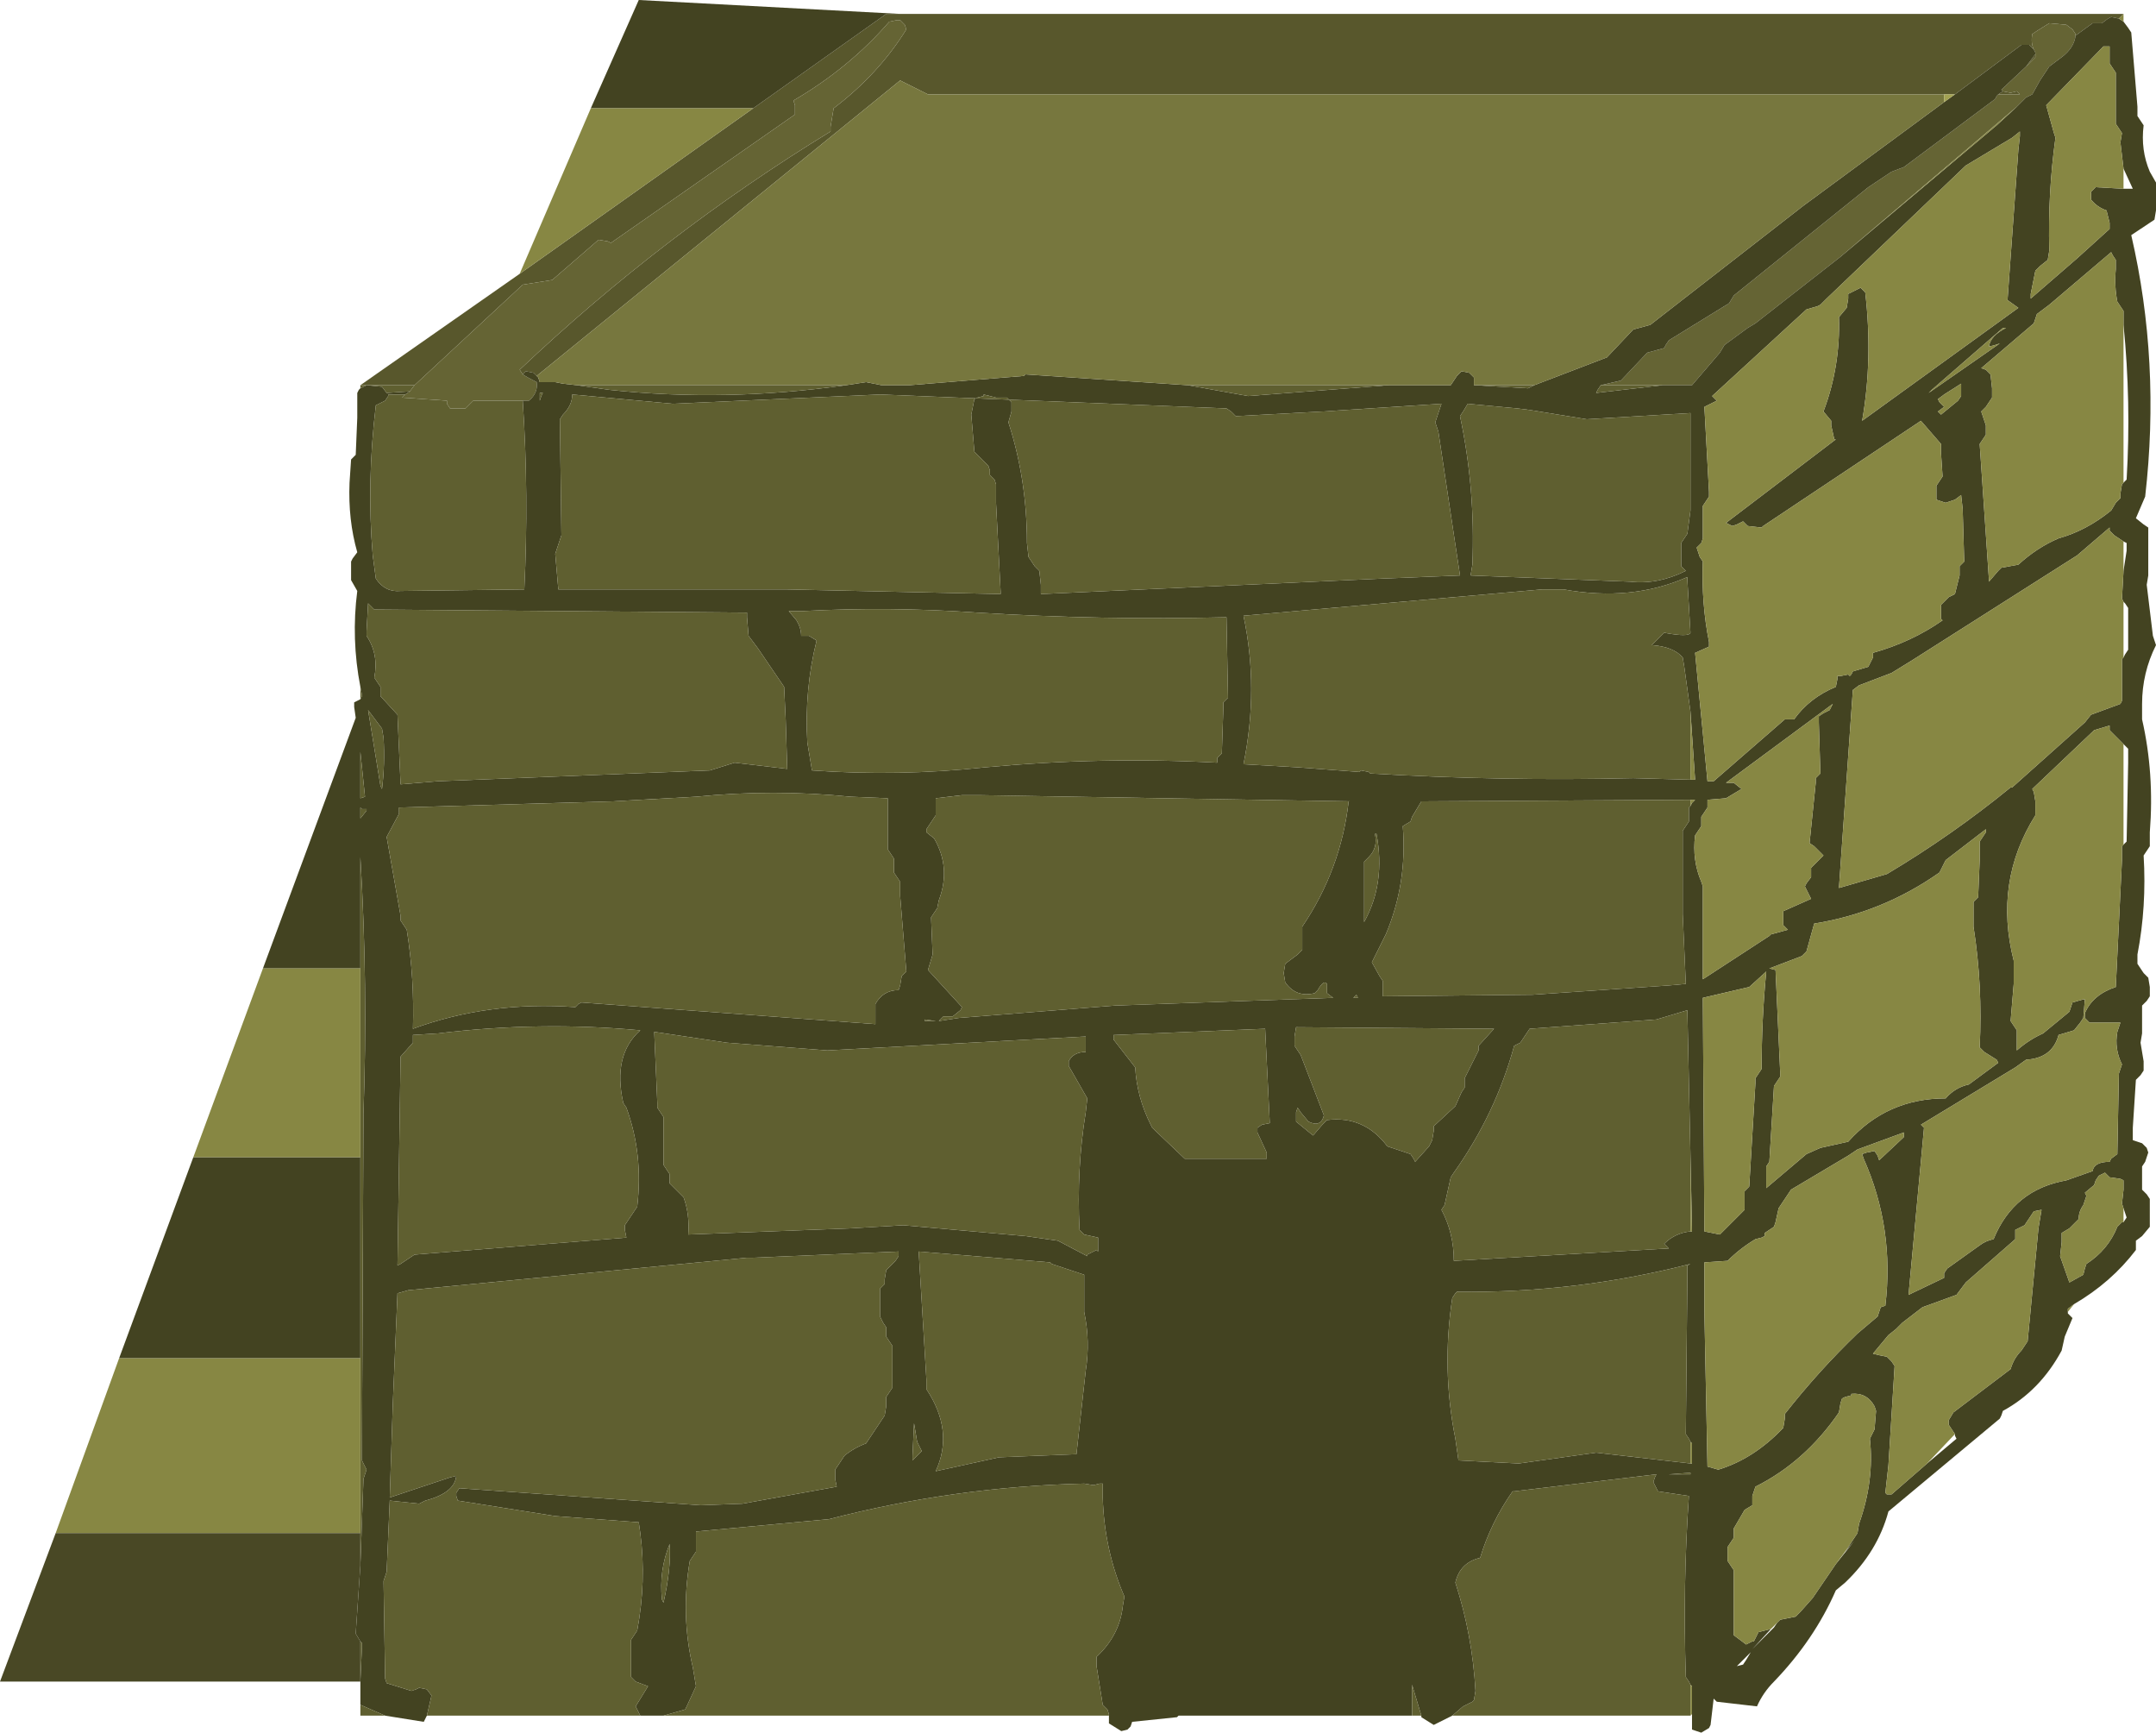<?xml version="1.0" encoding="UTF-8" standalone="no"?>
<svg xmlns:xlink="http://www.w3.org/1999/xlink" height="56.0px" width="69.7px" xmlns="http://www.w3.org/2000/svg">
  <g transform="matrix(1.0, 0.0, 0.0, 1.0, 34.85, 28.0)">
    <path d="M-10.5 -24.5 L-6.2 -27.55 -5.75 -27.55 33.8 -27.55 33.65 -27.4 33.4 -27.45 33.3 -27.4 33.1 -27.25 32.8 -27.25 32.25 -26.85 32.25 -26.9 32.15 -27.05 31.95 -27.2 31.4 -27.25 31.0 -27.0 30.85 -26.9 Q30.8 -26.6 30.9 -26.4 L30.75 -26.55 30.65 -26.55 30.5 -26.55 28.35 -24.95 28.0 -24.95 -4.85 -24.95 -5.75 -25.4 -17.5 -15.85 -17.6 -15.95 -17.85 -16.0 -17.95 -15.9 -18.05 -16.05 Q-13.4 -20.45 -8.0 -23.75 L-8.0 -23.9 -7.9 -24.5 Q-6.45 -25.6 -5.55 -27.05 L-5.6 -27.2 -5.75 -27.35 -5.85 -27.35 -6.1 -27.3 Q-7.4 -25.8 -9.2 -24.75 L-9.15 -24.6 -9.15 -24.3 -15.1 -20.15 -15.2 -20.2 -15.5 -20.25 -17.0 -18.95 -17.95 -18.8 -21.45 -15.55 -23.0 -15.55 -23.2 -15.55 -18.05 -19.15 -10.5 -24.5 M29.75 -24.95 L29.9 -25.05 30.15 -25.0 30.35 -25.05 30.45 -24.95 29.75 -24.95 M30.65 -25.85 L30.95 -26.25 30.95 -26.15 30.8 -26.0 30.65 -25.85" fill="#58572c" fill-rule="evenodd" stroke="none"/>
    <path d="M-21.45 -15.55 L-17.95 -18.8 -17.0 -18.95 -15.5 -20.25 -15.2 -20.2 -15.1 -20.15 -9.15 -24.3 -9.15 -24.6 -9.2 -24.75 Q-7.4 -25.8 -6.1 -27.3 L-5.85 -27.35 -5.75 -27.35 -5.6 -27.2 -5.55 -27.05 Q-6.45 -25.6 -7.9 -24.5 L-8.0 -23.9 -8.0 -23.75 Q-13.4 -20.45 -18.05 -16.05 L-17.95 -15.9 Q-17.8 -15.8 -17.5 -15.65 -17.45 -15.3 -17.75 -15.05 L-17.95 -15.05 -19.55 -15.05 -19.7 -14.9 -19.8 -14.8 -20.3 -14.8 -20.4 -14.95 -20.4 -15.05 -21.85 -15.15 -21.75 -15.25 -21.6 -15.35 -21.45 -15.55 M30.9 -26.4 Q30.8 -26.6 30.85 -26.9 L31.0 -27.0 31.4 -27.25 31.95 -27.2 32.15 -27.05 32.25 -26.9 32.25 -26.85 Q32.2 -26.45 31.8 -26.15 L31.4 -25.85 31.1 -25.4 30.85 -24.95 30.75 -24.9 30.65 -24.85 30.35 -24.55 24.65 -19.7 21.9 -17.55 21.65 -17.4 20.9 -16.85 20.75 -16.6 19.85 -15.55 18.9 -15.55 16.9 -15.55 17.55 -15.7 18.4 -16.6 18.95 -16.75 19.0 -16.85 19.1 -17.0 21.05 -18.2 21.2 -18.45 25.55 -21.95 26.3 -22.45 26.7 -22.6 29.65 -24.8 29.7 -24.9 29.75 -24.95 30.45 -24.95 30.35 -25.05 30.15 -25.0 29.9 -25.05 29.85 -25.1 30.65 -25.85 30.8 -26.0 30.95 -26.15 30.95 -26.25 30.95 -26.3 30.9 -26.4" fill="#656434" fill-rule="evenodd" stroke="none"/>
    <path d="M-15.75 -24.5 L-14.2 -28.0 -5.75 -27.55 -6.2 -27.55 -10.5 -24.5 -15.75 -24.5 M33.8 -27.3 L33.95 -27.1 34.05 -26.95 34.25 -24.55 34.25 -24.25 34.35 -24.1 34.45 -23.95 Q34.35 -23.15 34.65 -22.45 L34.85 -22.1 34.85 -21.2 34.8 -20.9 34.05 -20.4 Q35.0 -16.3 34.5 -11.95 L34.2 -11.25 34.45 -11.05 34.6 -10.95 34.6 -9.4 34.55 -9.1 34.75 -7.45 34.85 -7.15 Q34.4 -6.25 34.4 -5.25 L34.4 -5.1 34.4 -5.05 34.4 -4.75 Q34.8 -3.0 34.65 -1.1 L34.65 -0.65 34.55 -0.5 34.45 -0.35 Q34.55 1.3 34.25 2.85 L34.25 3.15 34.45 3.45 34.6 3.6 34.65 3.9 34.65 4.2 34.55 4.35 34.4 4.5 34.4 5.4 34.35 5.7 34.45 6.3 34.45 6.6 34.35 6.75 34.2 6.9 34.1 8.45 34.1 8.85 34.4 8.95 34.55 9.1 34.6 9.25 34.5 9.55 34.4 9.7 34.4 10.15 34.4 10.45 34.55 10.6 34.65 10.75 34.65 11.35 34.65 11.65 34.4 11.95 34.2 12.1 34.2 12.25 34.2 12.4 Q33.4 13.45 32.2 14.15 L32.0 14.3 32.0 14.4 32.0 14.45 32.15 14.6 31.9 15.2 31.8 15.65 Q31.1 16.95 29.9 17.6 L29.85 17.75 29.8 17.85 26.2 20.85 Q25.85 22.15 24.8 23.15 L24.5 23.4 Q23.8 25.0 22.5 26.35 22.15 26.7 21.95 27.15 L20.65 27.0 20.55 26.9 20.45 27.75 20.4 27.85 20.15 28.0 19.85 27.9 19.85 27.4 19.85 26.85 19.85 26.5 19.8 26.45 19.75 26.35 19.65 26.2 Q19.55 23.2 19.75 20.35 L18.75 20.2 18.65 20.0 18.6 19.9 18.65 19.75 18.7 19.65 14.1 20.2 14.05 20.2 Q13.35 21.2 13.0 22.35 12.35 22.5 12.2 23.15 12.75 24.85 12.85 26.65 L12.8 26.95 12.75 27.0 12.45 27.15 12.1 27.45 11.5 27.75 11.1 27.5 11.1 27.45 10.8 26.45 10.8 27.45 3.25 27.45 3.2 27.5 1.75 27.65 1.7 27.8 1.6 27.9 1.4 27.95 1.0 27.7 1.0 27.55 1.0 27.45 1.0 27.4 0.95 27.25 0.8 27.1 0.6 25.85 0.6 25.55 Q1.35 24.85 1.45 23.9 L1.5 23.6 Q0.85 22.1 0.8 20.4 L0.8 19.95 0.7 19.95 0.5 20.0 0.2 19.95 Q-4.0 20.05 -8.05 21.1 L-12.35 21.5 -12.35 21.85 -12.35 22.15 -12.45 22.3 -12.55 22.45 Q-12.85 24.2 -12.45 25.9 L-12.35 26.5 -12.65 27.15 -12.7 27.25 -13.4 27.45 -14.15 27.45 -14.25 27.25 -14.3 27.15 -13.9 26.5 -14.3 26.35 -14.45 26.2 -14.45 25.3 -14.45 25.0 -14.35 24.85 -14.25 24.7 Q-13.95 23.1 -14.15 21.55 L-14.2 21.2 -16.9 21.0 -20.05 20.5 -20.1 20.35 -20.1 20.25 -20.0 20.1 -12.2 20.65 -10.85 20.6 -7.8 20.05 -7.85 19.8 -7.85 19.5 -7.65 19.2 -7.55 19.05 Q-7.25 18.8 -6.85 18.65 L-6.25 17.75 -6.2 17.45 -6.2 17.15 -6.1 17.0 -6.0 16.85 -6.0 15.8 -6.0 15.5 -6.1 15.35 -6.2 15.2 -6.2 15.05 -6.2 14.9 -6.3 14.75 -6.4 14.55 -6.4 13.95 -6.4 13.65 -6.25 13.5 -6.25 13.35 -6.2 13.05 -5.9 12.75 -5.8 12.6 -5.8 12.45 -10.5 12.65 -10.7 12.65 -21.65 13.7 -22.0 13.8 -22.15 17.35 -22.25 20.4 -20.3 19.75 -20.1 19.7 Q-20.15 20.25 -21.1 20.5 L-21.3 20.6 -22.25 20.5 -22.35 22.8 -22.45 23.1 -22.4 26.25 -22.35 26.4 -21.55 26.65 -21.4 26.6 -21.3 26.55 -21.05 26.6 -20.9 26.8 -21.05 27.45 -21.1 27.55 -21.15 27.65 -22.4 27.45 -23.2 27.1 -23.2 26.35 -23.15 25.25 -23.15 25.1 -23.2 25.05 -23.35 24.8 -23.2 22.6 -23.1 19.8 -23.0 19.5 -23.15 19.2 -23.1 8.0 Q-22.95 3.85 -23.2 -0.3 L-23.2 3.3 -26.35 3.3 -23.35 -4.8 -23.4 -5.15 -23.4 -5.3 -23.2 -5.4 -23.15 -5.5 -23.15 -5.55 -23.2 -5.8 Q-23.5 -7.35 -23.3 -8.9 L-23.5 -9.25 -23.5 -9.4 -23.5 -9.85 -23.45 -9.95 -23.3 -10.15 Q-23.6 -11.2 -23.55 -12.4 L-23.5 -13.15 -23.35 -13.3 -23.3 -14.5 -23.3 -15.3 -23.25 -15.4 -23.2 -15.45 -23.0 -15.55 -22.5 -15.5 -22.35 -15.3 -21.6 -15.35 -21.75 -15.25 -22.3 -15.25 -22.3 -15.2 -22.4 -15.05 -22.7 -14.9 Q-23.0 -12.4 -22.8 -10.05 L-22.7 -9.3 Q-22.4 -8.85 -21.9 -8.9 L-17.9 -8.95 Q-17.75 -12.0 -17.95 -15.05 L-17.75 -15.05 Q-17.45 -15.3 -17.5 -15.65 -17.8 -15.8 -17.95 -15.9 L-17.85 -16.0 -17.6 -15.95 -17.5 -15.85 -17.45 -15.8 -17.4 -15.65 -16.9 -15.65 -16.65 -15.6 -16.2 -15.55 -15.15 -15.4 Q-11.4 -15.0 -7.5 -15.55 L-6.85 -15.65 -6.35 -15.55 -5.45 -15.55 -1.75 -15.85 -1.7 -15.9 3.55 -15.55 5.5 -15.2 10.05 -15.55 12.05 -15.55 12.25 -15.85 12.4 -16.0 12.65 -15.95 12.8 -15.8 12.8 -15.55 14.55 -15.45 14.75 -15.55 17.1 -16.45 17.95 -17.35 18.5 -17.5 23.45 -21.35 28.0 -24.7 28.35 -24.95 30.5 -26.55 30.65 -26.55 30.75 -26.55 30.9 -26.4 30.95 -26.3 30.95 -26.25 30.65 -25.85 29.85 -25.1 29.9 -25.05 29.75 -24.95 29.7 -24.9 29.65 -24.8 26.7 -22.6 26.3 -22.45 25.55 -21.95 21.2 -18.45 21.05 -18.2 19.1 -17.0 19.0 -16.85 18.95 -16.75 18.4 -16.6 17.55 -15.7 16.9 -15.55 16.8 -15.4 16.75 -15.3 18.9 -15.55 19.85 -15.55 20.75 -16.6 20.9 -16.85 21.65 -17.4 21.9 -17.55 24.65 -19.7 29.7 -23.95 30.35 -24.55 30.65 -24.85 30.75 -24.9 30.85 -24.95 31.1 -25.4 31.4 -25.85 31.8 -26.15 Q32.2 -26.45 32.25 -26.85 L32.8 -27.25 33.1 -27.25 33.3 -27.4 33.4 -27.45 33.65 -27.4 33.8 -27.3 M-31.0 15.9 L-28.6 9.4 -23.2 9.4 -23.2 15.9 -31.0 15.9 M-3.05 -15.2 L-3.05 -15.25 -2.65 -15.15 -2.3 -15.15 -2.15 -15.0 -2.15 -14.7 -2.25 -14.35 Q-1.65 -12.5 -1.65 -10.45 L-1.6 -10.0 -1.4 -9.7 -1.25 -9.55 -1.2 -9.1 -1.2 -8.8 9.85 -9.3 12.35 -9.4 11.65 -14.05 11.55 -14.35 11.75 -14.95 7.9 -14.7 5.1 -14.55 4.95 -14.7 4.8 -14.8 -6.4 -15.25 -13.1 -14.95 -16.35 -15.25 Q-16.35 -14.9 -16.65 -14.6 L-16.75 -14.45 -16.7 -10.7 -16.9 -10.1 -16.8 -8.95 -9.4 -8.95 -2.5 -8.8 -2.5 -8.85 -2.65 -11.75 -2.65 -12.35 -2.7 -12.5 -2.85 -12.65 -2.85 -12.8 -2.9 -12.95 -3.2 -13.25 -3.35 -13.4 -3.45 -14.6 -3.35 -15.1 -3.25 -15.15 -3.05 -15.2 M-17.35 -15.2 L-17.3 -15.3 -17.4 -15.3 -17.4 -15.05 -17.35 -15.2 M-9.35 -8.25 L-9.1 -7.95 Q-8.95 -7.7 -8.95 -7.45 L-8.7 -7.45 -8.45 -7.3 Q-8.85 -5.7 -8.75 -4.0 L-8.6 -3.1 Q-5.8 -2.9 -3.0 -3.2 0.8 -3.55 4.5 -3.35 L4.5 -3.5 4.65 -3.65 4.7 -5.15 4.7 -5.3 4.85 -5.45 4.8 -8.05 Q0.8 -7.95 -3.25 -8.2 -6.1 -8.4 -8.9 -8.25 L-9.35 -8.25 M-10.7 -8.2 L-22.75 -8.3 -22.95 -8.5 -23.0 -7.6 -23.0 -7.45 Q-22.6 -6.85 -22.75 -6.1 L-22.55 -5.8 -22.55 -5.65 -22.55 -5.5 -22.0 -4.9 -21.9 -2.65 -20.7 -2.75 -11.9 -3.1 -11.1 -3.35 -9.4 -3.15 -9.45 -4.75 -9.5 -5.8 -10.35 -7.05 -10.65 -7.45 -10.7 -8.05 -10.7 -8.2 M-15.05 -2.1 L-21.95 -1.9 -21.95 -1.85 -21.95 -1.7 -22.35 -0.95 -21.9 1.6 -21.9 1.75 -21.7 2.05 Q-21.45 3.6 -21.5 5.25 -19.05 4.35 -16.25 4.55 L-16.15 4.45 -16.05 4.4 -6.55 5.1 -6.55 4.9 -6.55 4.45 Q-6.3 4.0 -5.8 4.0 L-5.75 3.85 -5.7 3.55 -5.55 3.4 -5.75 0.95 -5.75 0.5 -5.85 0.35 -5.95 0.2 -5.95 0.05 -5.95 -0.25 -6.05 -0.4 -6.15 -0.55 -6.15 -1.9 -6.15 -2.2 -7.35 -2.25 Q-9.85 -2.5 -12.35 -2.25 L-15.05 -2.1 M-3.75 -2.3 L-4.6 -2.2 -4.6 -1.95 -4.6 -1.65 -4.8 -1.35 -4.9 -1.2 -4.9 -1.1 -4.65 -0.9 Q-4.1 0.05 -4.5 1.1 L-4.55 1.35 -4.65 1.5 -4.75 1.65 -4.7 2.85 -4.85 3.35 -3.75 4.55 -3.8 4.65 -4.05 4.85 -4.35 4.85 -4.5 5.0 -3.85 4.9 1.2 4.5 8.25 4.25 8.05 4.1 8.05 3.95 8.05 3.8 Q7.95 3.65 7.75 4.0 L7.65 4.1 Q7.05 4.25 6.7 3.75 L6.65 3.45 6.7 3.15 7.1 2.85 7.25 2.7 7.25 2.25 7.25 1.95 Q8.5 0.1 8.75 -2.1 L-3.15 -2.3 -3.75 -2.3 M12.45 -14.7 L12.35 -14.55 Q12.85 -12.2 12.75 -9.75 L12.7 -9.45 12.7 -9.4 17.85 -9.2 Q18.75 -9.1 19.65 -9.55 L19.5 -9.7 19.5 -10.3 19.5 -10.45 19.6 -10.6 19.7 -10.75 19.8 -11.5 19.8 -14.65 16.45 -14.45 14.6 -14.75 14.2 -14.8 12.6 -14.95 12.45 -14.7 M20.25 -14.85 L20.4 -12.1 20.4 -11.95 20.3 -11.8 20.2 -11.65 20.2 -10.9 20.2 -10.6 20.15 -10.45 20.0 -10.3 20.1 -10.0 20.2 -9.85 Q20.15 -8.5 20.4 -7.25 L20.4 -7.1 19.95 -6.9 20.35 -2.75 20.55 -2.75 22.85 -4.75 23.15 -4.75 Q23.65 -5.45 24.5 -5.8 L24.55 -6.05 24.55 -6.15 24.65 -6.15 24.9 -6.2 24.95 -6.15 25.0 -6.2 25.05 -6.3 25.55 -6.45 25.7 -6.75 25.7 -6.9 Q26.95 -7.25 27.95 -7.95 L27.9 -8.0 27.9 -8.15 27.9 -8.45 28.15 -8.7 28.35 -8.8 28.5 -9.4 28.5 -9.7 28.65 -9.85 28.6 -11.55 28.55 -12.0 28.35 -11.85 28.05 -11.75 27.75 -11.85 27.75 -12.0 27.75 -12.3 27.85 -12.45 27.95 -12.6 27.9 -13.35 27.9 -13.65 27.25 -14.4 22.15 -11.0 22.1 -10.95 21.65 -11.0 21.5 -11.15 21.3 -11.05 21.15 -11.0 20.95 -11.1 24.5 -13.8 24.45 -13.8 24.35 -14.25 24.35 -14.4 24.1 -14.7 Q24.65 -16.15 24.6 -17.75 L24.85 -18.05 24.9 -18.35 24.9 -18.5 25.2 -18.65 25.3 -18.7 25.45 -18.55 Q25.7 -16.4 25.35 -14.4 L30.4 -18.05 30.05 -18.3 30.4 -23.15 30.45 -23.6 30.45 -23.75 30.2 -23.55 28.7 -22.65 24.2 -18.35 24.0 -18.15 23.9 -18.1 23.55 -18.0 20.5 -15.2 20.65 -15.05 20.25 -14.85 M19.8 -5.0 L19.6 -6.45 19.55 -6.75 Q19.25 -7.1 18.55 -7.15 L18.95 -7.55 Q19.75 -7.4 19.8 -7.55 L19.7 -9.25 19.7 -9.35 Q17.9 -8.55 15.7 -8.95 L15.0 -8.95 5.35 -8.1 Q5.85 -5.75 5.35 -3.3 L7.1 -3.2 9.1 -3.05 9.15 -3.1 9.4 -3.05 9.45 -3.0 Q13.7 -2.75 17.95 -2.85 L19.8 -2.8 19.95 -2.8 19.8 -5.0 M19.8 -2.15 L11.1 -2.1 10.8 -1.6 10.75 -1.45 10.5 -1.3 Q10.65 0.55 9.95 2.2 L9.5 3.1 9.75 3.55 9.85 3.7 9.85 4.0 9.85 4.2 14.7 4.15 19.1 3.85 19.65 3.8 19.55 1.55 19.55 -1.15 19.65 -1.3 19.75 -1.45 19.75 -1.75 19.75 -1.9 19.8 -1.95 19.85 -2.05 19.95 -2.15 19.8 -2.15 M20.25 -1.75 L20.15 -1.6 20.15 -1.45 20.15 -1.3 20.05 -1.15 19.95 -1.0 Q19.85 -0.2 20.15 0.5 L20.2 0.65 20.2 3.65 22.35 2.25 22.4 2.2 22.95 2.05 22.8 1.9 22.8 1.45 23.7 1.05 23.5 0.65 23.55 0.55 23.7 0.35 23.7 0.2 23.7 0.05 24.1 -0.35 23.8 -0.65 23.65 -0.75 23.85 -2.7 23.85 -2.85 24.0 -3.0 23.95 -4.65 23.95 -4.85 24.1 -4.95 24.3 -5.05 24.4 -5.25 20.95 -2.7 21.2 -2.7 21.45 -2.5 20.95 -2.2 20.35 -2.15 20.35 -1.9 20.25 -1.75 M33.8 -22.55 L33.7 -23.4 33.75 -23.7 33.65 -23.85 33.55 -24.0 33.55 -25.2 33.55 -25.65 33.45 -25.8 33.35 -25.95 33.35 -26.25 33.35 -26.5 33.15 -26.5 31.3 -24.6 31.55 -23.7 31.6 -23.55 Q31.35 -21.75 31.4 -19.9 L31.35 -19.6 31.1 -19.4 30.95 -19.25 30.8 -18.5 30.8 -18.35 32.3 -19.65 33.35 -20.6 33.35 -20.8 33.25 -21.2 Q32.95 -21.3 32.75 -21.55 L32.75 -21.65 32.75 -21.8 32.9 -21.95 33.8 -21.9 34.1 -21.9 33.8 -22.55 M33.8 -17.5 L33.8 -17.95 33.7 -18.1 33.6 -18.25 Q33.5 -18.75 33.55 -19.3 L33.55 -19.6 33.45 -19.75 33.4 -19.85 31.4 -18.15 31.0 -17.85 30.95 -17.7 30.9 -17.55 29.2 -16.1 29.35 -16.05 29.5 -15.9 29.55 -15.45 29.55 -15.15 29.35 -14.85 29.2 -14.7 29.35 -14.25 29.35 -13.95 29.25 -13.8 29.15 -13.65 29.45 -9.25 29.45 -9.2 29.75 -9.55 29.85 -9.65 30.4 -9.75 Q31.0 -10.3 31.7 -10.6 32.6 -10.85 33.4 -11.5 L33.55 -11.75 33.7 -11.9 33.7 -12.05 33.75 -12.35 33.8 -12.4 33.9 -12.5 Q34.05 -15.0 33.8 -17.5 M29.9 -17.4 L27.6 -15.4 27.5 -15.3 29.8 -16.9 29.65 -16.85 29.45 -16.8 Q29.5 -17.15 30.0 -17.4 L29.9 -17.4 M28.55 -15.35 L28.55 -15.6 28.0 -15.25 27.8 -15.1 27.85 -15.0 28.0 -14.85 27.8 -14.7 27.9 -14.6 28.45 -15.05 28.55 -15.2 28.55 -15.35 M33.8 -10.5 L33.5 -10.7 33.35 -10.85 33.35 -10.95 32.3 -10.05 26.95 -6.65 26.3 -6.25 25.25 -5.85 25.05 -5.7 24.6 0.7 26.15 0.25 Q28.25 -1.0 30.15 -2.55 L30.2 -2.55 32.55 -4.65 32.75 -4.9 33.7 -5.25 33.75 -5.35 33.75 -6.4 33.75 -6.7 33.8 -6.75 33.85 -6.85 33.95 -7.0 33.95 -8.05 33.95 -8.35 33.85 -8.5 33.8 -8.55 33.75 -8.65 33.8 -9.55 33.9 -10.2 33.9 -10.45 33.8 -10.5 M33.8 -3.95 L33.45 -4.3 33.35 -4.4 33.35 -4.55 32.85 -4.4 30.85 -2.5 30.9 -2.4 30.95 -2.1 30.95 -1.65 Q29.6 0.5 30.25 3.05 L30.25 3.8 30.15 5.0 30.25 5.15 30.35 5.3 30.35 5.9 30.35 5.95 Q30.75 5.6 31.2 5.4 L32.05 4.7 32.15 4.4 32.5 4.3 32.55 4.3 32.5 4.9 32.4 5.05 32.2 5.3 31.7 5.45 Q31.5 6.2 30.65 6.25 L30.3 6.5 27.25 8.35 27.35 8.45 26.85 13.85 28.0 13.3 28.0 13.15 28.1 13.0 29.15 12.25 Q29.35 12.1 29.6 12.05 30.25 10.45 31.95 10.15 L32.8 9.85 Q32.85 9.55 33.35 9.55 L33.4 9.45 33.6 9.3 33.65 6.7 33.75 6.4 Q33.5 5.9 33.6 5.35 L33.7 5.05 32.7 5.05 32.55 4.9 32.55 4.75 Q32.8 4.15 33.55 3.9 L33.75 -0.2 33.75 -0.65 33.8 -0.7 33.9 -0.8 33.95 -3.35 33.95 -3.8 33.8 -3.95 M33.8 11.05 L33.75 10.9 33.8 10.45 33.8 10.15 33.7 10.1 33.35 10.05 33.2 9.9 33.0 10.0 32.9 10.15 32.85 10.3 32.55 10.55 32.6 10.65 32.5 10.95 Q32.35 11.15 32.35 11.4 L32.05 11.7 31.8 11.85 31.8 12.15 31.75 12.6 32.05 13.45 32.5 13.2 32.55 13.0 32.6 12.85 Q33.3 12.4 33.6 11.65 L33.75 11.5 33.8 11.5 33.9 11.35 33.8 11.05 M27.85 0.2 Q26.0 1.5 23.8 1.85 L23.55 2.75 23.4 2.9 22.35 3.3 22.55 3.35 22.7 6.65 22.7 6.8 22.6 6.95 22.5 7.1 22.35 9.55 22.25 9.7 22.25 10.3 22.25 10.4 23.55 9.3 24.0 9.1 24.9 8.9 Q26.15 7.5 28.05 7.5 28.35 7.15 28.8 7.05 L29.75 6.35 29.7 6.25 29.3 6.0 29.15 5.85 Q29.25 3.85 28.95 1.95 L28.95 1.15 29.1 1.0 29.15 -0.2 29.15 -0.8 29.25 -0.95 29.35 -1.1 29.35 -1.2 28.05 -0.2 27.85 0.2 M26.7 8.6 L25.2 9.15 24.9 9.35 23.05 10.45 22.65 11.05 22.55 11.5 22.5 11.65 22.2 11.85 22.2 11.95 22.1 12.0 21.9 12.05 Q21.4 12.35 21.0 12.75 L20.25 12.8 20.25 14.4 20.35 19.4 20.7 19.5 Q21.85 19.15 22.8 18.15 L22.85 17.85 22.85 17.7 Q23.95 16.3 25.2 15.1 L25.85 14.55 25.9 14.4 25.95 14.25 26.1 14.2 Q26.4 11.7 25.4 9.45 L25.35 9.3 25.5 9.25 25.75 9.2 25.85 9.35 25.9 9.5 26.7 8.75 26.7 8.6 M28.35 18.35 L28.15 18.05 28.15 17.9 28.3 17.65 30.15 16.25 Q30.25 15.9 30.5 15.65 L30.7 15.35 31.05 11.7 31.15 11.1 30.9 11.15 30.6 11.6 30.3 11.75 30.3 11.9 30.3 12.05 28.7 13.45 28.4 13.85 27.3 14.25 26.65 14.75 26.45 14.95 26.2 15.15 25.7 15.75 25.9 15.8 26.15 15.85 26.3 16.0 26.4 16.15 26.2 19.35 26.1 20.25 26.15 20.3 26.3 20.3 27.45 19.3 28.4 18.5 28.35 18.4 28.35 18.35 M24.8 22.15 L25.2 21.55 25.25 21.25 Q25.75 19.85 25.6 18.5 L25.75 18.2 25.8 17.6 25.75 17.45 Q25.5 17.0 25.0 17.05 L25.0 17.1 24.8 17.15 24.7 17.2 24.65 17.35 24.6 17.65 Q23.5 19.25 21.9 20.05 L21.8 20.35 21.8 20.65 21.55 20.8 21.2 21.4 21.2 21.55 21.2 21.7 21.1 21.85 21.0 22.0 21.0 22.15 21.0 22.3 21.0 22.45 21.1 22.6 21.2 22.75 21.2 23.2 21.2 24.85 21.6 25.15 21.8 25.05 21.85 25.05 21.9 24.95 22.0 24.75 22.2 24.7 22.4 24.65 21.8 25.3 22.5 24.6 22.6 24.45 22.7 24.35 23.2 24.25 23.35 24.1 23.75 23.65 24.5 22.55 25.1 21.8 24.8 22.15 M20.2 4.25 L20.25 11.8 20.75 11.9 21.55 11.1 21.55 10.65 21.55 10.5 21.7 10.35 21.9 7.0 21.9 6.85 22.0 6.7 22.1 6.55 Q22.1 4.95 22.25 3.4 L21.7 3.9 20.2 4.25 M19.8 9.35 L19.7 4.65 18.7 4.95 14.6 5.25 14.3 5.7 14.1 5.8 Q13.5 8.0 12.15 9.9 L12.05 10.05 11.85 10.95 11.75 11.1 Q12.15 11.85 12.15 12.75 L19.1 12.35 18.95 12.2 Q19.3 11.85 19.8 11.8 L19.85 11.8 19.8 9.35 M12.5 7.0 L12.5 6.85 12.95 5.95 12.95 5.8 13.45 5.25 7.05 5.2 7.0 5.5 7.0 5.8 7.1 5.95 7.2 6.1 7.95 8.05 Q7.85 8.45 7.45 8.25 L7.2 7.95 7.1 7.8 7.05 7.95 7.05 8.25 7.6 8.7 7.9 8.35 8.05 8.2 Q9.25 8.05 10.0 9.05 L10.75 9.3 10.85 9.45 10.9 9.55 11.35 9.05 11.45 8.85 11.5 8.55 11.5 8.4 12.2 7.75 12.4 7.3 12.5 7.15 12.5 7.0 M9.25 -0.15 L9.25 1.65 9.25 1.8 Q9.95 0.55 9.65 -1.05 L9.6 -1.05 Q9.7 -0.6 9.4 -0.3 L9.25 -0.15 M9.0 4.15 L8.9 4.25 9.05 4.25 9.0 4.15 M6.05 5.25 L1.2 5.45 1.15 5.45 1.15 5.6 1.85 6.5 Q1.9 7.45 2.35 8.35 L2.4 8.45 3.45 9.45 6.1 9.45 6.1 9.4 6.1 9.25 5.8 8.6 5.8 8.45 5.95 8.35 6.2 8.3 6.05 5.25 M19.8 18.6 L19.75 18.5 19.65 18.35 19.7 13.2 19.7 12.9 19.8 12.85 Q16.1 13.8 12.25 13.75 L12.2 13.8 12.1 13.95 Q11.75 16.25 12.2 18.5 L12.3 19.2 13.25 19.25 14.25 19.3 16.75 18.95 19.8 19.3 19.85 19.3 19.85 19.1 19.85 18.65 19.8 18.6 M19.8 19.65 L19.8 19.6 19.1 19.65 19.8 19.65 M-4.6 5.0 L-4.95 4.95 -4.95 5.0 -4.6 5.0 M0.3 7.5 L-0.3 6.45 -0.3 6.3 Q-0.15 6.0 0.25 6.0 L0.25 5.5 -8.1 5.95 -11.35 5.7 -13.7 5.35 -13.6 7.65 -13.6 7.8 -13.5 7.95 -13.4 8.1 -13.4 9.5 -13.4 9.65 -13.3 9.8 -13.2 9.95 -13.2 10.1 -13.2 10.25 -12.75 10.7 Q-12.55 11.25 -12.6 11.9 L-7.35 11.7 -5.65 11.6 -1.7 11.95 -0.65 12.1 0.3 12.6 0.3 12.55 0.4 12.5 0.6 12.4 0.65 12.45 0.65 12.3 0.65 12.0 0.2 11.9 0.05 11.75 Q-0.05 9.8 0.25 7.95 L0.3 7.5 M-14.15 5.3 Q-17.4 5.0 -20.7 5.4 L-21.5 5.45 -21.5 5.55 -21.5 5.7 -21.9 6.15 -22.0 12.9 -21.9 12.85 -21.45 12.55 -14.6 12.0 -14.65 11.75 -14.65 11.6 -14.25 11.0 Q-14.05 9.3 -14.6 7.8 L-14.7 7.65 Q-15.05 6.1 -14.15 5.3 M-0.9 12.8 L-5.15 12.45 -4.9 16.6 -4.9 16.9 Q-4.0 18.25 -4.6 19.55 L-2.55 19.1 -0.05 19.0 0.25 16.3 Q0.4 15.35 0.2 14.4 L0.2 13.2 -0.85 12.85 -0.9 12.8 M-5.3 18.0 L-5.35 19.05 -5.35 19.2 -5.05 18.9 -5.2 18.6 -5.3 18.0 M-13.4 23.8 Q-13.15 22.7 -13.2 21.9 -13.55 22.75 -13.45 23.7 L-13.4 23.8 M21.5 25.8 L21.6 25.65 21.75 25.4 21.3 25.85 21.5 25.8 M-22.5 -4.45 L-22.95 -5.05 -22.55 -2.6 -22.5 -2.5 Q-22.4 -3.3 -22.45 -4.15 L-22.5 -4.45 M-23.05 -2.25 L-23.2 -3.7 -23.2 -2.2 -23.05 -2.25 M-23.15 -1.85 L-23.2 -1.9 -23.2 -1.55 -23.0 -1.8 -23.0 -1.85 -23.15 -1.85" fill="#434321" fill-rule="evenodd" stroke="none"/>
    <path d="M-17.5 -15.85 L-5.75 -25.4 -4.85 -24.95 28.0 -24.95 28.0 -24.7 23.45 -21.35 18.5 -17.5 17.95 -17.35 17.1 -16.45 14.75 -15.55 12.8 -15.55 12.8 -15.8 12.65 -15.95 12.4 -16.0 12.25 -15.85 12.05 -15.55 10.05 -15.55 3.55 -15.55 -1.7 -15.9 -1.75 -15.85 -5.45 -15.55 -6.35 -15.55 -6.85 -15.65 -7.5 -15.55 -16.2 -15.55 -16.65 -15.6 -16.9 -15.65 -17.4 -15.65 -17.45 -15.8 -17.5 -15.85" fill="#77773e" fill-rule="evenodd" stroke="none"/>
    <path d="M19.8 27.45 L12.1 27.45 12.45 27.15 12.75 27.0 12.8 26.95 12.85 26.65 Q12.75 24.85 12.2 23.15 12.35 22.5 13.0 22.35 13.35 21.2 14.05 20.2 L14.1 20.2 18.7 19.65 18.65 19.75 18.6 19.9 18.65 20.0 18.75 20.2 19.75 20.35 Q19.55 23.2 19.65 26.2 L19.75 26.35 19.8 26.45 19.8 27.45 M11.1 27.45 L10.8 27.45 10.8 26.45 11.1 27.45 M1.0 27.45 L-13.4 27.45 -12.7 27.25 -12.65 27.15 -12.35 26.5 -12.45 25.9 Q-12.85 24.2 -12.55 22.45 L-12.45 22.3 -12.35 22.15 -12.35 21.85 -12.35 21.5 -8.05 21.1 Q-4.0 20.05 0.2 19.95 L0.5 20.0 0.7 19.95 0.8 19.95 0.8 20.4 Q0.85 22.1 1.5 23.6 L1.45 23.9 Q1.35 24.85 0.6 25.55 L0.6 25.85 0.8 27.1 0.95 27.25 1.0 27.4 1.0 27.45 M-14.15 27.45 L-21.05 27.45 -20.9 26.8 -21.05 26.6 -21.3 26.55 -21.4 26.6 -21.55 26.65 -22.35 26.4 -22.4 26.25 -22.45 23.1 -22.35 22.8 -22.25 20.5 -21.3 20.6 -21.1 20.5 Q-20.15 20.25 -20.1 19.7 L-20.3 19.75 -22.25 20.4 -22.15 17.35 -22.0 13.8 -21.65 13.7 -10.7 12.65 -10.5 12.65 -5.8 12.45 -5.8 12.6 -5.9 12.75 -6.2 13.05 -6.25 13.35 -6.25 13.5 -6.4 13.65 -6.4 13.95 -6.4 14.55 -6.3 14.75 -6.2 14.9 -6.2 15.05 -6.2 15.2 -6.1 15.35 -6.0 15.5 -6.0 15.8 -6.0 16.85 -6.1 17.0 -6.2 17.15 -6.2 17.45 -6.25 17.75 -6.85 18.65 Q-7.25 18.8 -7.55 19.05 L-7.65 19.2 -7.85 19.5 -7.85 19.8 -7.8 20.05 -10.85 20.6 -12.2 20.65 -20.0 20.1 -20.1 20.25 -20.1 20.35 -20.05 20.5 -16.9 21.0 -14.2 21.2 -14.15 21.55 Q-13.95 23.1 -14.25 24.7 L-14.35 24.85 -14.45 25.0 -14.45 25.3 -14.45 26.2 -14.3 26.35 -13.9 26.5 -14.3 27.15 -14.25 27.25 -14.15 27.45 M-22.4 27.45 L-23.2 27.45 -23.2 27.1 -22.4 27.45 M-23.2 -5.4 L-23.2 -5.8 -23.15 -5.55 -23.15 -5.5 -23.2 -5.4 M-23.2 -15.45 L-23.2 -15.55 -23.0 -15.55 -21.45 -15.55 -21.6 -15.35 -22.35 -15.3 -22.5 -15.5 -23.0 -15.55 -23.2 -15.45 M3.55 -15.55 L10.05 -15.55 5.5 -15.2 3.55 -15.55 M12.8 -15.55 L14.75 -15.55 14.55 -15.45 12.8 -15.55 M-3.05 -15.2 L-3.25 -15.15 -3.35 -15.1 -3.45 -14.6 -3.35 -13.4 -3.2 -13.25 -2.9 -12.95 -2.85 -12.8 -2.85 -12.65 -2.7 -12.5 -2.65 -12.35 -2.65 -11.75 -2.5 -8.85 -2.5 -8.8 -9.4 -8.95 -16.8 -8.95 -16.9 -10.1 -16.7 -10.7 -16.75 -14.45 -16.65 -14.6 Q-16.35 -14.9 -16.35 -15.25 L-13.1 -14.95 -6.4 -15.25 4.8 -14.8 4.95 -14.7 5.1 -14.55 7.9 -14.7 11.75 -14.95 11.55 -14.35 11.65 -14.05 12.35 -9.4 9.85 -9.3 -1.2 -8.8 -1.2 -9.1 -1.25 -9.55 -1.4 -9.7 -1.6 -10.0 -1.65 -10.45 Q-1.65 -12.5 -2.25 -14.35 L-2.15 -14.7 -2.15 -15.0 -2.3 -15.15 -2.65 -15.15 -3.05 -15.25 -3.05 -15.2 M-16.2 -15.55 L-7.5 -15.55 Q-11.4 -15.0 -15.15 -15.4 L-16.2 -15.55 M-17.95 -15.05 Q-17.75 -12.0 -17.9 -8.95 L-21.9 -8.9 Q-22.4 -8.85 -22.7 -9.3 L-22.8 -10.05 Q-23.0 -12.4 -22.7 -14.9 L-22.4 -15.05 -22.3 -15.2 -22.3 -15.25 -21.75 -15.25 -21.85 -15.15 -20.4 -15.05 -20.4 -14.95 -20.3 -14.8 -19.8 -14.8 -19.7 -14.9 -19.55 -15.05 -17.95 -15.05 M-17.35 -15.2 L-17.4 -15.05 -17.4 -15.3 -17.3 -15.3 -17.35 -15.2 M18.9 -15.55 L16.75 -15.3 16.8 -15.4 16.9 -15.55 18.9 -15.55 M12.45 -14.7 L12.6 -14.95 14.2 -14.8 14.6 -14.75 16.45 -14.45 19.8 -14.65 19.8 -11.5 19.7 -10.75 19.6 -10.6 19.5 -10.45 19.5 -10.3 19.5 -9.7 19.65 -9.55 Q18.75 -9.1 17.85 -9.2 L12.7 -9.4 12.7 -9.45 12.75 -9.75 Q12.85 -12.2 12.35 -14.55 L12.45 -14.7 M-3.75 -2.3 L-3.15 -2.3 8.75 -2.1 Q8.5 0.1 7.25 1.95 L7.25 2.25 7.25 2.7 7.1 2.85 6.7 3.15 6.65 3.45 6.7 3.75 Q7.05 4.25 7.65 4.1 L7.75 4.0 Q7.95 3.65 8.05 3.8 L8.05 3.95 8.05 4.1 8.25 4.25 1.2 4.5 -3.85 4.9 -4.5 5.0 -4.35 4.85 -4.05 4.85 -3.8 4.65 -3.75 4.55 -4.85 3.35 -4.7 2.85 -4.75 1.65 -4.65 1.5 -4.55 1.35 -4.5 1.1 Q-4.1 0.05 -4.65 -0.9 L-4.9 -1.1 -4.9 -1.2 -4.8 -1.35 -4.6 -1.65 -4.6 -1.95 -4.6 -2.2 -3.75 -2.3 M-15.05 -2.1 L-12.35 -2.25 Q-9.85 -2.5 -7.35 -2.25 L-6.15 -2.2 -6.15 -1.9 -6.15 -0.55 -6.05 -0.4 -5.95 -0.25 -5.95 0.05 -5.95 0.2 -5.85 0.35 -5.75 0.5 -5.75 0.95 -5.55 3.4 -5.7 3.55 -5.75 3.85 -5.8 4.0 Q-6.3 4.0 -6.55 4.45 L-6.55 4.9 -6.55 5.1 -16.05 4.4 -16.15 4.45 -16.25 4.55 Q-19.05 4.35 -21.5 5.25 -21.45 3.6 -21.7 2.05 L-21.9 1.75 -21.9 1.6 -22.35 -0.95 -21.95 -1.7 -21.95 -1.85 -21.95 -1.9 -15.05 -2.1 M-10.7 -8.2 L-10.7 -8.05 -10.65 -7.45 -10.35 -7.05 -9.5 -5.8 -9.45 -4.75 -9.4 -3.15 -11.1 -3.35 -11.9 -3.1 -20.7 -2.75 -21.9 -2.65 -22.0 -4.9 -22.55 -5.5 -22.55 -5.65 -22.55 -5.8 -22.75 -6.1 Q-22.6 -6.85 -23.0 -7.45 L-23.0 -7.6 -22.95 -8.5 -22.75 -8.3 -10.7 -8.2 M-9.35 -8.25 L-8.9 -8.25 Q-6.1 -8.4 -3.25 -8.2 0.8 -7.95 4.8 -8.05 L4.85 -5.45 4.7 -5.3 4.7 -5.15 4.65 -3.65 4.5 -3.5 4.5 -3.35 Q0.8 -3.55 -3.0 -3.2 -5.8 -2.9 -8.6 -3.1 L-8.75 -4.0 Q-8.85 -5.7 -8.45 -7.3 L-8.7 -7.45 -8.95 -7.45 Q-8.95 -7.7 -9.1 -7.95 L-9.35 -8.25 M19.8 -2.8 L17.95 -2.85 Q13.7 -2.75 9.45 -3.0 L9.4 -3.05 9.15 -3.1 9.1 -3.05 7.1 -3.2 5.35 -3.3 Q5.85 -5.75 5.35 -8.1 L15.0 -8.95 15.7 -8.95 Q17.9 -8.55 19.7 -9.35 L19.7 -9.25 19.8 -7.55 Q19.75 -7.4 18.95 -7.55 L18.55 -7.15 Q19.25 -7.1 19.55 -6.75 L19.6 -6.45 19.8 -5.0 19.8 -2.8 M19.8 -1.95 L19.75 -1.9 19.75 -1.75 19.75 -1.45 19.65 -1.3 19.55 -1.15 19.55 1.55 19.65 3.8 19.1 3.85 14.7 4.15 9.85 4.2 9.85 4.0 9.85 3.7 9.75 3.55 9.5 3.1 9.95 2.2 Q10.65 0.55 10.5 -1.3 L10.75 -1.45 10.8 -1.6 11.1 -2.1 19.8 -2.15 19.8 -1.95 M19.8 11.8 Q19.3 11.85 18.95 12.2 L19.1 12.35 12.15 12.75 Q12.15 11.85 11.75 11.1 L11.85 10.95 12.05 10.05 12.15 9.9 Q13.5 8.0 14.1 5.8 L14.3 5.7 14.6 5.25 18.7 4.95 19.7 4.65 19.8 9.35 19.8 11.8 M19.8 19.3 L16.75 18.95 14.25 19.3 13.25 19.25 12.3 19.2 12.2 18.5 Q11.75 16.25 12.1 13.95 L12.2 13.8 12.25 13.75 Q16.1 13.8 19.8 12.85 L19.7 12.9 19.7 13.2 19.65 18.35 19.75 18.5 19.8 18.6 19.8 19.3 M6.05 5.25 L6.2 8.3 5.95 8.35 5.8 8.45 5.8 8.6 6.1 9.25 6.1 9.4 6.1 9.45 3.45 9.45 2.4 8.45 2.35 8.35 Q1.9 7.45 1.85 6.5 L1.15 5.6 1.15 5.45 1.2 5.45 6.05 5.25 M9.0 4.15 L9.05 4.25 8.9 4.25 9.0 4.15 M9.25 -0.15 L9.4 -0.3 Q9.7 -0.6 9.6 -1.05 L9.65 -1.05 Q9.95 0.55 9.25 1.8 L9.25 1.65 9.25 -0.15 M12.5 7.0 L12.5 7.15 12.4 7.3 12.2 7.75 11.5 8.4 11.5 8.55 11.45 8.85 11.35 9.05 10.9 9.55 10.85 9.45 10.75 9.3 10.0 9.05 Q9.25 8.05 8.05 8.2 L7.9 8.35 7.6 8.7 7.05 8.25 7.05 7.95 7.1 7.8 7.2 7.95 7.45 8.25 Q7.85 8.45 7.95 8.05 L7.2 6.1 7.1 5.95 7.0 5.8 7.0 5.5 7.05 5.2 13.45 5.25 12.95 5.8 12.95 5.95 12.5 6.85 12.5 7.0 M19.8 19.65 L19.1 19.65 19.8 19.6 19.8 19.65 M-14.15 5.3 Q-15.05 6.1 -14.7 7.65 L-14.6 7.8 Q-14.05 9.3 -14.25 11.0 L-14.65 11.6 -14.65 11.75 -14.6 12.0 -21.45 12.55 -21.9 12.85 -22.0 12.9 -21.9 6.15 -21.5 5.7 -21.5 5.55 -21.5 5.45 -20.7 5.4 Q-17.4 5.0 -14.15 5.3 M0.3 7.5 L0.25 7.95 Q-0.05 9.8 0.05 11.75 L0.2 11.9 0.65 12.0 0.65 12.3 0.65 12.45 0.6 12.4 0.4 12.5 0.3 12.55 0.3 12.6 -0.65 12.1 -1.7 11.95 -5.65 11.6 -7.35 11.7 -12.6 11.9 Q-12.55 11.25 -12.75 10.7 L-13.2 10.25 -13.2 10.1 -13.2 9.95 -13.3 9.8 -13.4 9.65 -13.4 9.5 -13.4 8.1 -13.5 7.95 -13.6 7.8 -13.6 7.65 -13.7 5.35 -11.35 5.7 -8.1 5.95 0.25 5.5 0.25 6.0 Q-0.15 6.0 -0.3 6.3 L-0.3 6.45 0.3 7.5 M-4.6 5.0 L-4.95 5.0 -4.95 4.95 -4.6 5.0 M-13.4 23.8 L-13.45 23.7 Q-13.55 22.75 -13.2 21.9 -13.15 22.7 -13.4 23.8 M-5.3 18.0 L-5.2 18.6 -5.05 18.9 -5.35 19.2 -5.35 19.05 -5.3 18.0 M-0.9 12.8 L-0.85 12.85 0.2 13.2 0.2 14.4 Q0.4 15.35 0.25 16.3 L-0.05 19.0 -2.55 19.1 -4.6 19.55 Q-4.0 18.25 -4.9 16.9 L-4.9 16.6 -5.15 12.45 -0.9 12.8 M-23.15 -1.85 L-23.0 -1.85 -23.0 -1.8 -23.2 -1.55 -23.2 -1.9 -23.15 -1.85 M-23.05 -2.25 L-23.2 -2.2 -23.2 -3.7 -23.05 -2.25 M-22.5 -4.45 L-22.45 -4.15 Q-22.4 -3.3 -22.5 -2.5 L-22.55 -2.6 -22.95 -5.05 -22.5 -4.45 M-23.2 3.3 L-23.2 -0.3 Q-22.95 3.85 -23.1 8.0 L-23.15 19.2 -23.0 19.5 -23.1 19.8 -23.2 22.6 -23.2 21.55 -23.2 15.9 -23.2 9.4 -23.2 3.3 M-23.2 25.05 L-23.15 25.1 -23.15 25.25 -23.2 26.35 -23.2 25.05" fill="#5f5f30" fill-rule="evenodd" stroke="none"/>
    <path d="M28.0 -24.95 L28.35 -24.95 28.0 -24.7 28.0 -24.95 M-17.5 -15.85 L-17.45 -15.8 -17.5 -15.85" fill="#a3a252" fill-rule="evenodd" stroke="none"/>
    <path d="M-15.75 -24.5 L-10.5 -24.5 -18.05 -19.15 -15.75 -24.5 M33.8 -27.55 L33.8 -27.3 33.65 -27.4 33.8 -27.55 M32.2 14.15 L32.0 14.4 32.0 14.3 32.2 14.15 M19.85 27.4 L19.8 27.45 19.8 26.45 19.85 26.5 19.85 26.85 19.85 27.4 M-33.05 21.55 L-31.0 15.9 -23.2 15.9 -23.2 21.55 -33.05 21.55 M-28.6 9.4 L-26.35 3.3 -23.2 3.3 -23.2 9.4 -28.6 9.4 M24.65 -19.7 L30.35 -24.55 29.7 -23.95 24.65 -19.7 M20.25 -14.85 L20.65 -15.05 20.5 -15.2 23.55 -18.0 23.9 -18.1 24.0 -18.15 24.2 -18.35 28.7 -22.65 30.2 -23.55 30.45 -23.75 30.45 -23.6 30.4 -23.15 30.05 -18.3 30.4 -18.05 25.35 -14.4 Q25.7 -16.4 25.45 -18.55 L25.3 -18.7 25.2 -18.65 24.9 -18.5 24.9 -18.35 24.85 -18.05 24.6 -17.75 Q24.65 -16.15 24.1 -14.7 L24.35 -14.4 24.35 -14.25 24.45 -13.8 24.5 -13.8 20.95 -11.1 21.15 -11.0 21.3 -11.05 21.5 -11.15 21.65 -11.0 22.1 -10.95 22.15 -11.0 27.25 -14.4 27.9 -13.65 27.9 -13.35 27.95 -12.6 27.85 -12.45 27.75 -12.3 27.75 -12.0 27.75 -11.85 28.05 -11.75 28.35 -11.85 28.55 -12.0 28.6 -11.55 28.65 -9.85 28.5 -9.7 28.5 -9.4 28.35 -8.8 28.15 -8.7 27.9 -8.45 27.9 -8.15 27.9 -8.0 27.95 -7.95 Q26.95 -7.25 25.7 -6.9 L25.7 -6.75 25.55 -6.45 25.05 -6.3 25.0 -6.2 24.95 -6.15 24.9 -6.2 24.65 -6.15 24.55 -6.15 24.55 -6.05 24.5 -5.8 Q23.65 -5.45 23.15 -4.75 L22.85 -4.75 20.55 -2.75 20.35 -2.75 19.95 -6.9 20.4 -7.1 20.4 -7.25 Q20.15 -8.5 20.2 -9.85 L20.1 -10.0 20.0 -10.3 20.15 -10.45 20.2 -10.6 20.2 -10.9 20.2 -11.65 20.3 -11.8 20.4 -11.95 20.4 -12.1 20.25 -14.85 M19.8 -2.8 L19.8 -5.0 19.95 -2.8 19.8 -2.8 M19.8 -1.95 L19.8 -2.15 19.95 -2.15 19.85 -2.05 19.8 -1.95 M33.8 -21.9 L32.9 -21.95 32.75 -21.8 32.75 -21.65 32.75 -21.55 Q32.95 -21.3 33.25 -21.2 L33.35 -20.8 33.35 -20.6 32.3 -19.65 30.8 -18.35 30.8 -18.5 30.95 -19.25 31.1 -19.4 31.35 -19.6 31.4 -19.9 Q31.35 -21.75 31.6 -23.55 L31.55 -23.7 31.3 -24.6 33.15 -26.5 33.35 -26.5 33.35 -26.25 33.35 -25.95 33.45 -25.8 33.55 -25.65 33.55 -25.2 33.55 -24.0 33.65 -23.85 33.75 -23.7 33.7 -23.4 33.8 -22.55 33.8 -21.9 M20.25 -1.75 L20.35 -1.9 20.35 -2.15 20.95 -2.2 21.45 -2.5 21.2 -2.7 20.95 -2.7 24.4 -5.25 24.3 -5.05 24.1 -4.95 23.95 -4.85 23.95 -4.65 24.0 -3.0 23.85 -2.85 23.85 -2.7 23.65 -0.75 23.8 -0.65 24.1 -0.35 23.7 0.05 23.7 0.2 23.7 0.35 23.55 0.55 23.5 0.65 23.7 1.05 22.8 1.45 22.8 1.9 22.95 2.05 22.4 2.2 22.35 2.25 20.2 3.65 20.2 0.65 20.15 0.5 Q19.85 -0.2 19.95 -1.0 L20.05 -1.15 20.15 -1.3 20.15 -1.45 20.15 -1.6 20.25 -1.75 M33.8 -12.4 L33.75 -12.35 33.7 -12.05 33.7 -11.9 33.55 -11.75 33.4 -11.5 Q32.6 -10.85 31.7 -10.6 31.0 -10.3 30.4 -9.75 L29.85 -9.65 29.75 -9.55 29.45 -9.2 29.45 -9.25 29.15 -13.65 29.25 -13.8 29.35 -13.95 29.35 -14.25 29.2 -14.7 29.35 -14.85 29.55 -15.15 29.55 -15.45 29.5 -15.9 29.35 -16.05 29.2 -16.1 30.9 -17.55 30.95 -17.7 31.0 -17.85 31.4 -18.15 33.4 -19.85 33.45 -19.75 33.55 -19.6 33.55 -19.3 Q33.5 -18.75 33.6 -18.25 L33.7 -18.1 33.8 -17.95 33.8 -17.5 33.8 -12.4 M33.8 -6.75 L33.75 -6.7 33.75 -6.4 33.75 -5.35 33.7 -5.25 32.75 -4.9 32.55 -4.65 30.2 -2.55 30.15 -2.55 Q28.25 -1.0 26.15 0.25 L24.6 0.7 25.05 -5.7 25.25 -5.85 26.3 -6.25 26.95 -6.65 32.3 -10.05 33.35 -10.95 33.35 -10.85 33.5 -10.7 33.8 -10.5 33.8 -9.55 33.75 -8.65 33.8 -8.55 33.8 -6.75 M28.55 -15.35 L28.55 -15.2 28.45 -15.05 27.9 -14.6 27.8 -14.7 28.0 -14.85 27.85 -15.0 27.8 -15.1 28.0 -15.25 28.55 -15.6 28.55 -15.35 M29.9 -17.4 L30.0 -17.4 Q29.5 -17.15 29.45 -16.8 L29.65 -16.85 29.8 -16.9 27.5 -15.3 27.6 -15.4 29.9 -17.4 M33.8 -0.7 L33.75 -0.65 33.75 -0.2 33.55 3.9 Q32.8 4.15 32.55 4.75 L32.55 4.9 32.7 5.05 33.7 5.05 33.6 5.35 Q33.5 5.9 33.75 6.4 L33.65 6.7 33.6 9.3 33.4 9.45 33.35 9.55 Q32.85 9.55 32.8 9.85 L31.95 10.15 Q30.25 10.45 29.6 12.05 29.35 12.1 29.15 12.25 L28.1 13.0 28.0 13.15 28.0 13.3 26.85 13.85 27.35 8.45 27.25 8.35 30.3 6.5 30.65 6.25 Q31.5 6.2 31.7 5.45 L32.2 5.3 32.4 5.05 32.5 4.9 32.55 4.3 32.5 4.3 32.15 4.4 32.05 4.7 31.2 5.4 Q30.75 5.6 30.35 5.95 L30.35 5.9 30.35 5.3 30.25 5.15 30.15 5.0 30.25 3.8 30.25 3.05 Q29.6 0.5 30.95 -1.65 L30.95 -2.1 30.9 -2.4 30.85 -2.5 32.85 -4.4 33.35 -4.55 33.35 -4.4 33.45 -4.3 33.8 -3.95 33.8 -0.7 M33.8 11.5 L33.75 11.5 33.6 11.65 Q33.3 12.4 32.6 12.85 L32.55 13.0 32.5 13.2 32.05 13.45 31.75 12.6 31.8 12.15 31.8 11.85 32.05 11.7 32.35 11.4 Q32.35 11.15 32.5 10.95 L32.6 10.65 32.55 10.55 32.85 10.3 32.9 10.15 33.0 10.0 33.2 9.9 33.35 10.05 33.7 10.1 33.8 10.15 33.8 10.45 33.75 10.9 33.8 11.05 33.8 11.5 M27.45 19.3 L26.3 20.3 26.15 20.3 26.1 20.25 26.2 19.35 26.4 16.15 26.3 16.0 26.15 15.85 25.9 15.8 25.7 15.75 26.2 15.15 26.45 14.95 26.65 14.75 27.3 14.25 28.4 13.85 28.7 13.45 30.3 12.05 30.3 11.9 30.3 11.75 30.6 11.6 30.9 11.15 31.15 11.1 31.05 11.7 30.7 15.35 30.5 15.65 Q30.25 15.9 30.15 16.25 L28.3 17.65 28.15 17.9 28.15 18.05 28.35 18.35 27.45 19.3 M26.7 8.6 L26.7 8.75 25.9 9.5 25.85 9.35 25.75 9.2 25.5 9.25 25.35 9.3 25.4 9.45 Q26.4 11.7 26.1 14.2 L25.95 14.25 25.9 14.4 25.85 14.55 25.2 15.1 Q23.95 16.3 22.85 17.7 L22.85 17.85 22.8 18.15 Q21.85 19.15 20.7 19.5 L20.35 19.4 20.25 14.4 20.25 12.8 21.0 12.75 Q21.4 12.35 21.9 12.05 L22.1 12.0 22.2 11.95 22.2 11.85 22.5 11.65 22.55 11.5 22.65 11.05 23.05 10.45 24.9 9.35 25.2 9.15 26.7 8.6 M27.85 0.2 L28.05 -0.2 29.35 -1.2 29.35 -1.1 29.25 -0.95 29.15 -0.8 29.15 -0.2 29.1 1.0 28.95 1.15 28.95 1.95 Q29.25 3.85 29.15 5.85 L29.3 6.0 29.7 6.25 29.75 6.35 28.8 7.05 Q28.35 7.15 28.05 7.5 26.15 7.5 24.9 8.9 L24.0 9.1 23.55 9.3 22.25 10.4 22.25 10.3 22.25 9.7 22.35 9.55 22.5 7.1 22.6 6.95 22.7 6.8 22.7 6.65 22.55 3.35 22.35 3.3 23.4 2.9 23.55 2.75 23.8 1.85 Q26.0 1.5 27.85 0.2 M22.4 24.65 L22.2 24.7 22.0 24.75 21.9 24.95 21.85 25.05 21.8 25.05 21.6 25.15 21.2 24.85 21.2 23.2 21.2 22.75 21.1 22.6 21.0 22.45 21.0 22.3 21.0 22.15 21.0 22.0 21.1 21.85 21.2 21.7 21.2 21.55 21.2 21.4 21.55 20.8 21.8 20.65 21.8 20.35 21.9 20.05 Q23.5 19.25 24.6 17.65 L24.65 17.35 24.7 17.2 24.8 17.15 25.0 17.1 25.0 17.05 Q25.5 17.0 25.75 17.45 L25.8 17.6 25.75 18.2 25.6 18.5 Q25.75 19.85 25.25 21.25 L25.2 21.55 24.8 22.15 24.5 22.55 23.75 23.65 23.35 24.1 23.2 24.25 22.7 24.35 22.6 24.45 22.4 24.65 M20.2 4.25 L21.7 3.9 22.25 3.4 Q22.1 4.95 22.1 6.55 L22.0 6.7 21.9 6.85 21.9 7.0 21.7 10.35 21.55 10.5 21.55 10.65 21.55 11.1 20.75 11.9 20.25 11.8 20.2 4.25 M19.8 11.8 L19.8 9.35 19.85 11.8 19.8 11.8 M19.8 19.3 L19.8 18.6 19.85 18.65 19.85 19.1 19.85 19.3 19.8 19.3" fill="#878743" fill-rule="evenodd" stroke="none"/>
    <path d="M-23.2 26.35 L-34.85 26.35 -33.05 21.55 -23.2 21.55 -23.2 22.6 -23.35 24.8 -23.2 25.05 -23.2 26.35" fill="#494825" fill-rule="evenodd" stroke="none"/>
  </g>
</svg>
